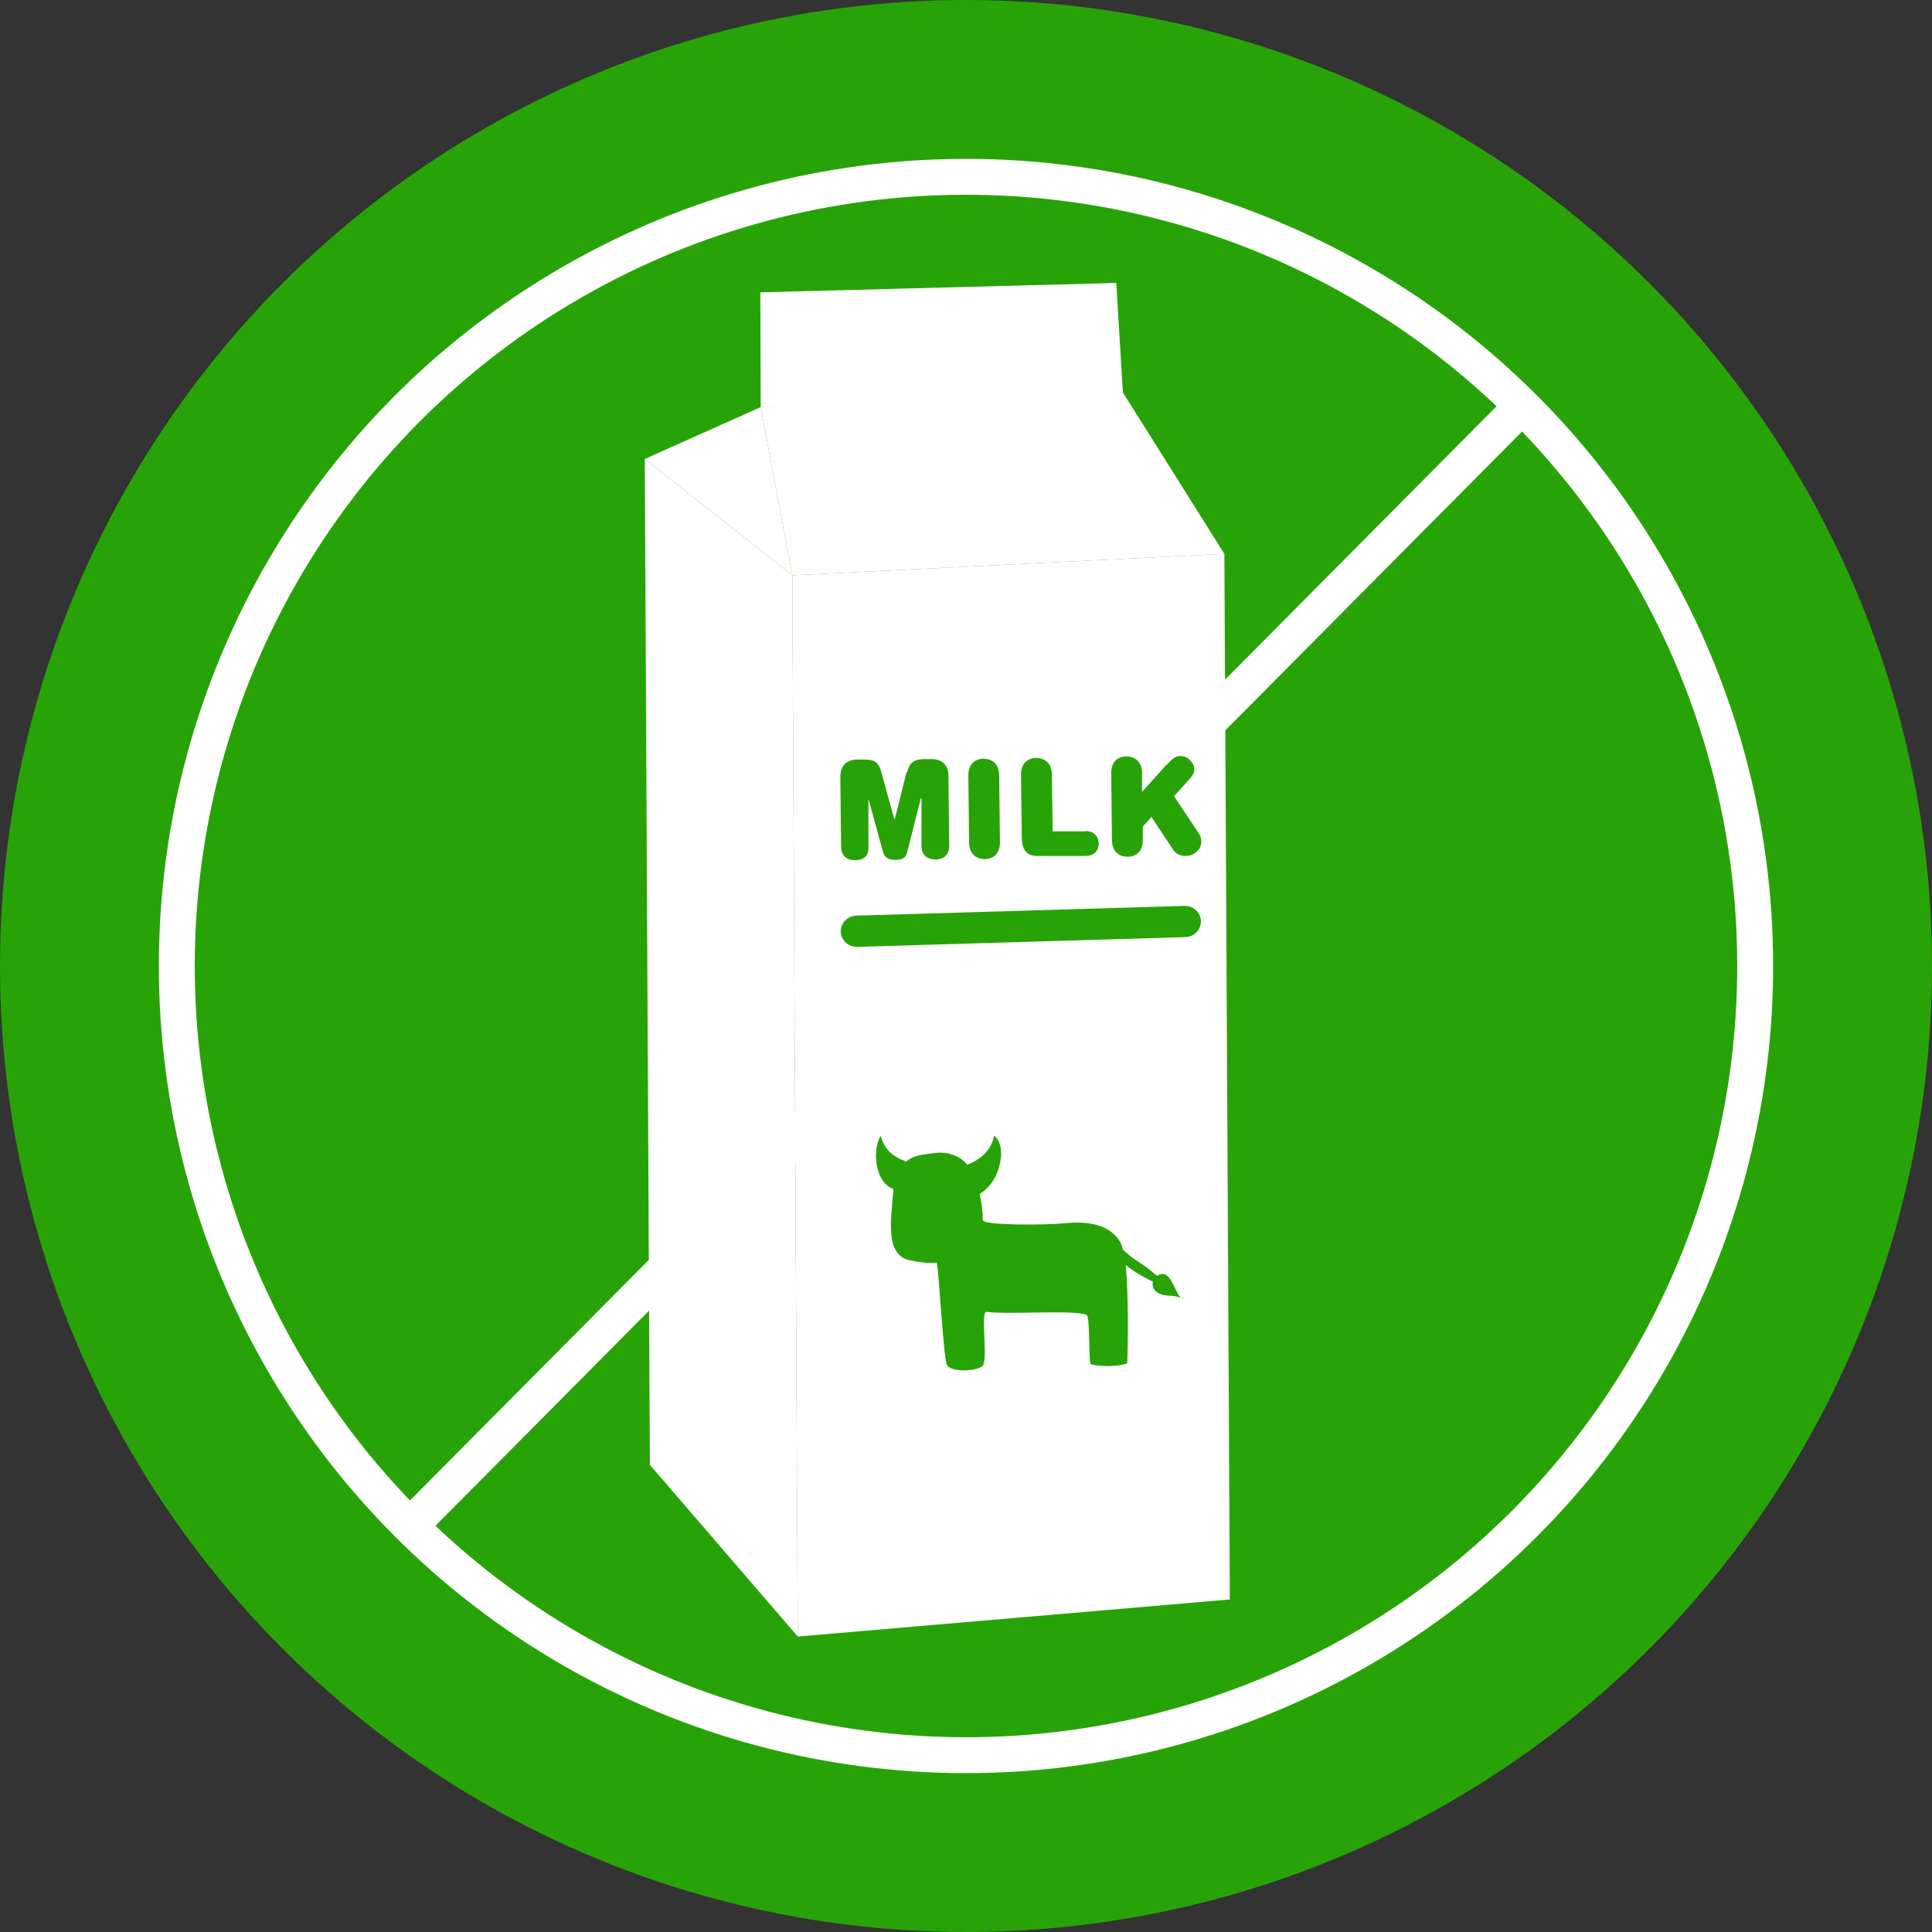 <?xml version="1.0" encoding="UTF-8"?><svg id="Livello_2" xmlns="http://www.w3.org/2000/svg" viewBox="0 0 49.5 49.5"><rect x="0" y="0" width="49.5" height="49.5" fill="#333333" stroke="none"/><defs><style>.cls-1{fill:#28a307;}.cls-2{fill:#fff;}.cls-3{fill:none;stroke:#fff;stroke-miterlimit:10;stroke-width:.92px;}</style></defs><g id="Livello_1-2"><circle class="cls-1" cx="24.75" cy="24.75" r="24.75"/><g><circle class="cls-3" cx="24.75" cy="24.75" r="20.22"/><line class="cls-3" x1="39" y1="10.4" x2="10.5" y2="39.1"/></g><g><polygon class="cls-2" points="16.65 37.53 20.44 41.93 20.3 14.74 16.52 11.76 16.65 37.53"/><polygon class="cls-2" points="31.37 14.19 20.3 14.74 20.44 41.93 31.51 40.98 31.37 14.19"/><polygon class="cls-2" points="16.52 11.76 20.3 14.74 19.49 10.43 16.52 11.76"/><polygon class="cls-2" points="28.6 7.25 19.48 7.49 19.49 10.43 28.79 10.39 28.6 7.25"/><g><path class="cls-1" d="M23.24,19.79c.06-.25,.17-.33,.42-.34h.22c.27,0,.42,.17,.42,.42l.02,1.79c0,.24-.14,.36-.35,.36-.21,0-.36-.11-.36-.35v-1.21h-.02l-.34,1.35c-.04,.17-.12,.22-.31,.22-.19,0-.27-.05-.32-.22l-.37-1.34h0v1.21c.02,.24-.12,.36-.34,.36-.21,0-.36-.11-.36-.35l-.02-1.79c0-.26,.14-.43,.41-.44h.22c.25,0,.36,.08,.42,.32l.34,1.23h0l.31-1.24Z"/><path class="cls-1" d="M24.81,19.87c0-.27,.15-.43,.39-.43,.24,0,.4,.16,.4,.42l.02,1.72c0,.27-.15,.43-.39,.43-.24,0-.4-.16-.4-.42l-.02-1.72Z"/><path class="cls-1" d="M27.8,21.29c.2,0,.34,.11,.35,.32,0,.2-.13,.32-.34,.32h-1.17c-.31,.02-.45-.12-.46-.45l-.02-1.63c0-.27,.15-.43,.39-.43,.24,0,.4,.16,.4,.42l.02,1.46h.83Z"/><path class="cls-1" d="M29.88,19.61c.15-.17,.23-.24,.36-.24,.21,0,.35,.18,.36,.33,0,.11-.05,.18-.15,.29l-.37,.41,.62,.93c.05,.07,.08,.15,.08,.23,0,.21-.19,.37-.4,.37-.12,0-.24-.03-.33-.17l-.55-.83-.22,.25v.34c0,.27-.14,.43-.39,.43-.24,0-.4-.16-.4-.42l-.02-1.72c0-.27,.15-.43,.39-.43,.24,0,.4,.16,.4,.42v.49l.62-.69Z"/></g><polygon class="cls-2" points="28.76 10.04 19.49 10.43 20.3 14.74 31.37 14.19 28.76 10.04"/><path class="cls-1" d="M30.77,23.6c0,.22-.17,.4-.39,.41l-8.43,.25c-.22,0-.4-.17-.41-.39h0c0-.22,.17-.4,.39-.41l8.43-.25c.22,0,.4,.17,.41,.39h0Z"/><path class="cls-2" d="M25.04,17.66c-.17,.47-1.01,1.63,.2,1.52,.83-.07,.14-1.18-.16-1.44l-.04-.08Z"/><path class="cls-1" d="M30.28,33.27h0c-.19-.12-.28-.82-.63-.58-.07-.06-.13-.1-.15-.12-.13-.11-.27-.2-.42-.3-.11-.07-.21-.17-.31-.25-.02-.07-.03-.12-.05-.16-.27-.52-.9-.57-1.43-.52-.5,.05-2.11,.06-2.11-.08,0-.21-.03-.44-.08-.67,.13-.08,.25-.19,.35-.35,.18-.28,.33-.9,.02-1.14-.07,.37-.34,.61-.69,.74-.17-.22-.5-.34-.81-.3-.27,.03-.56,.05-.75,.22-.38-.14-.55-.31-.66-.66-.23,.41-.12,1.22,.33,1.36-.06,.83-.22,1.69,.42,1.83,.46,.1,.69,.06,.69,.06,.06,.24,.17,2.42,.26,2.62,.09,.18,.69,.18,.9,.04,.18-.12-.06-1.43,.12-1.4,.5,.08,2.27-.06,2.56,.08,.09,.04,.05,1.12,.1,1.26,.22,.07,.72,.07,.94-.02,.02-.41,.04-1.73-.04-2.52,.21,.17,.49,.33,.7,.43-.03,.11,.02,.22,.12,.28,.15,.1,.34,.06,.49,.1,.06,.01,.12,.04,.17,.06,0-.01-.02-.02-.02-.03Z"/></g></g></svg>